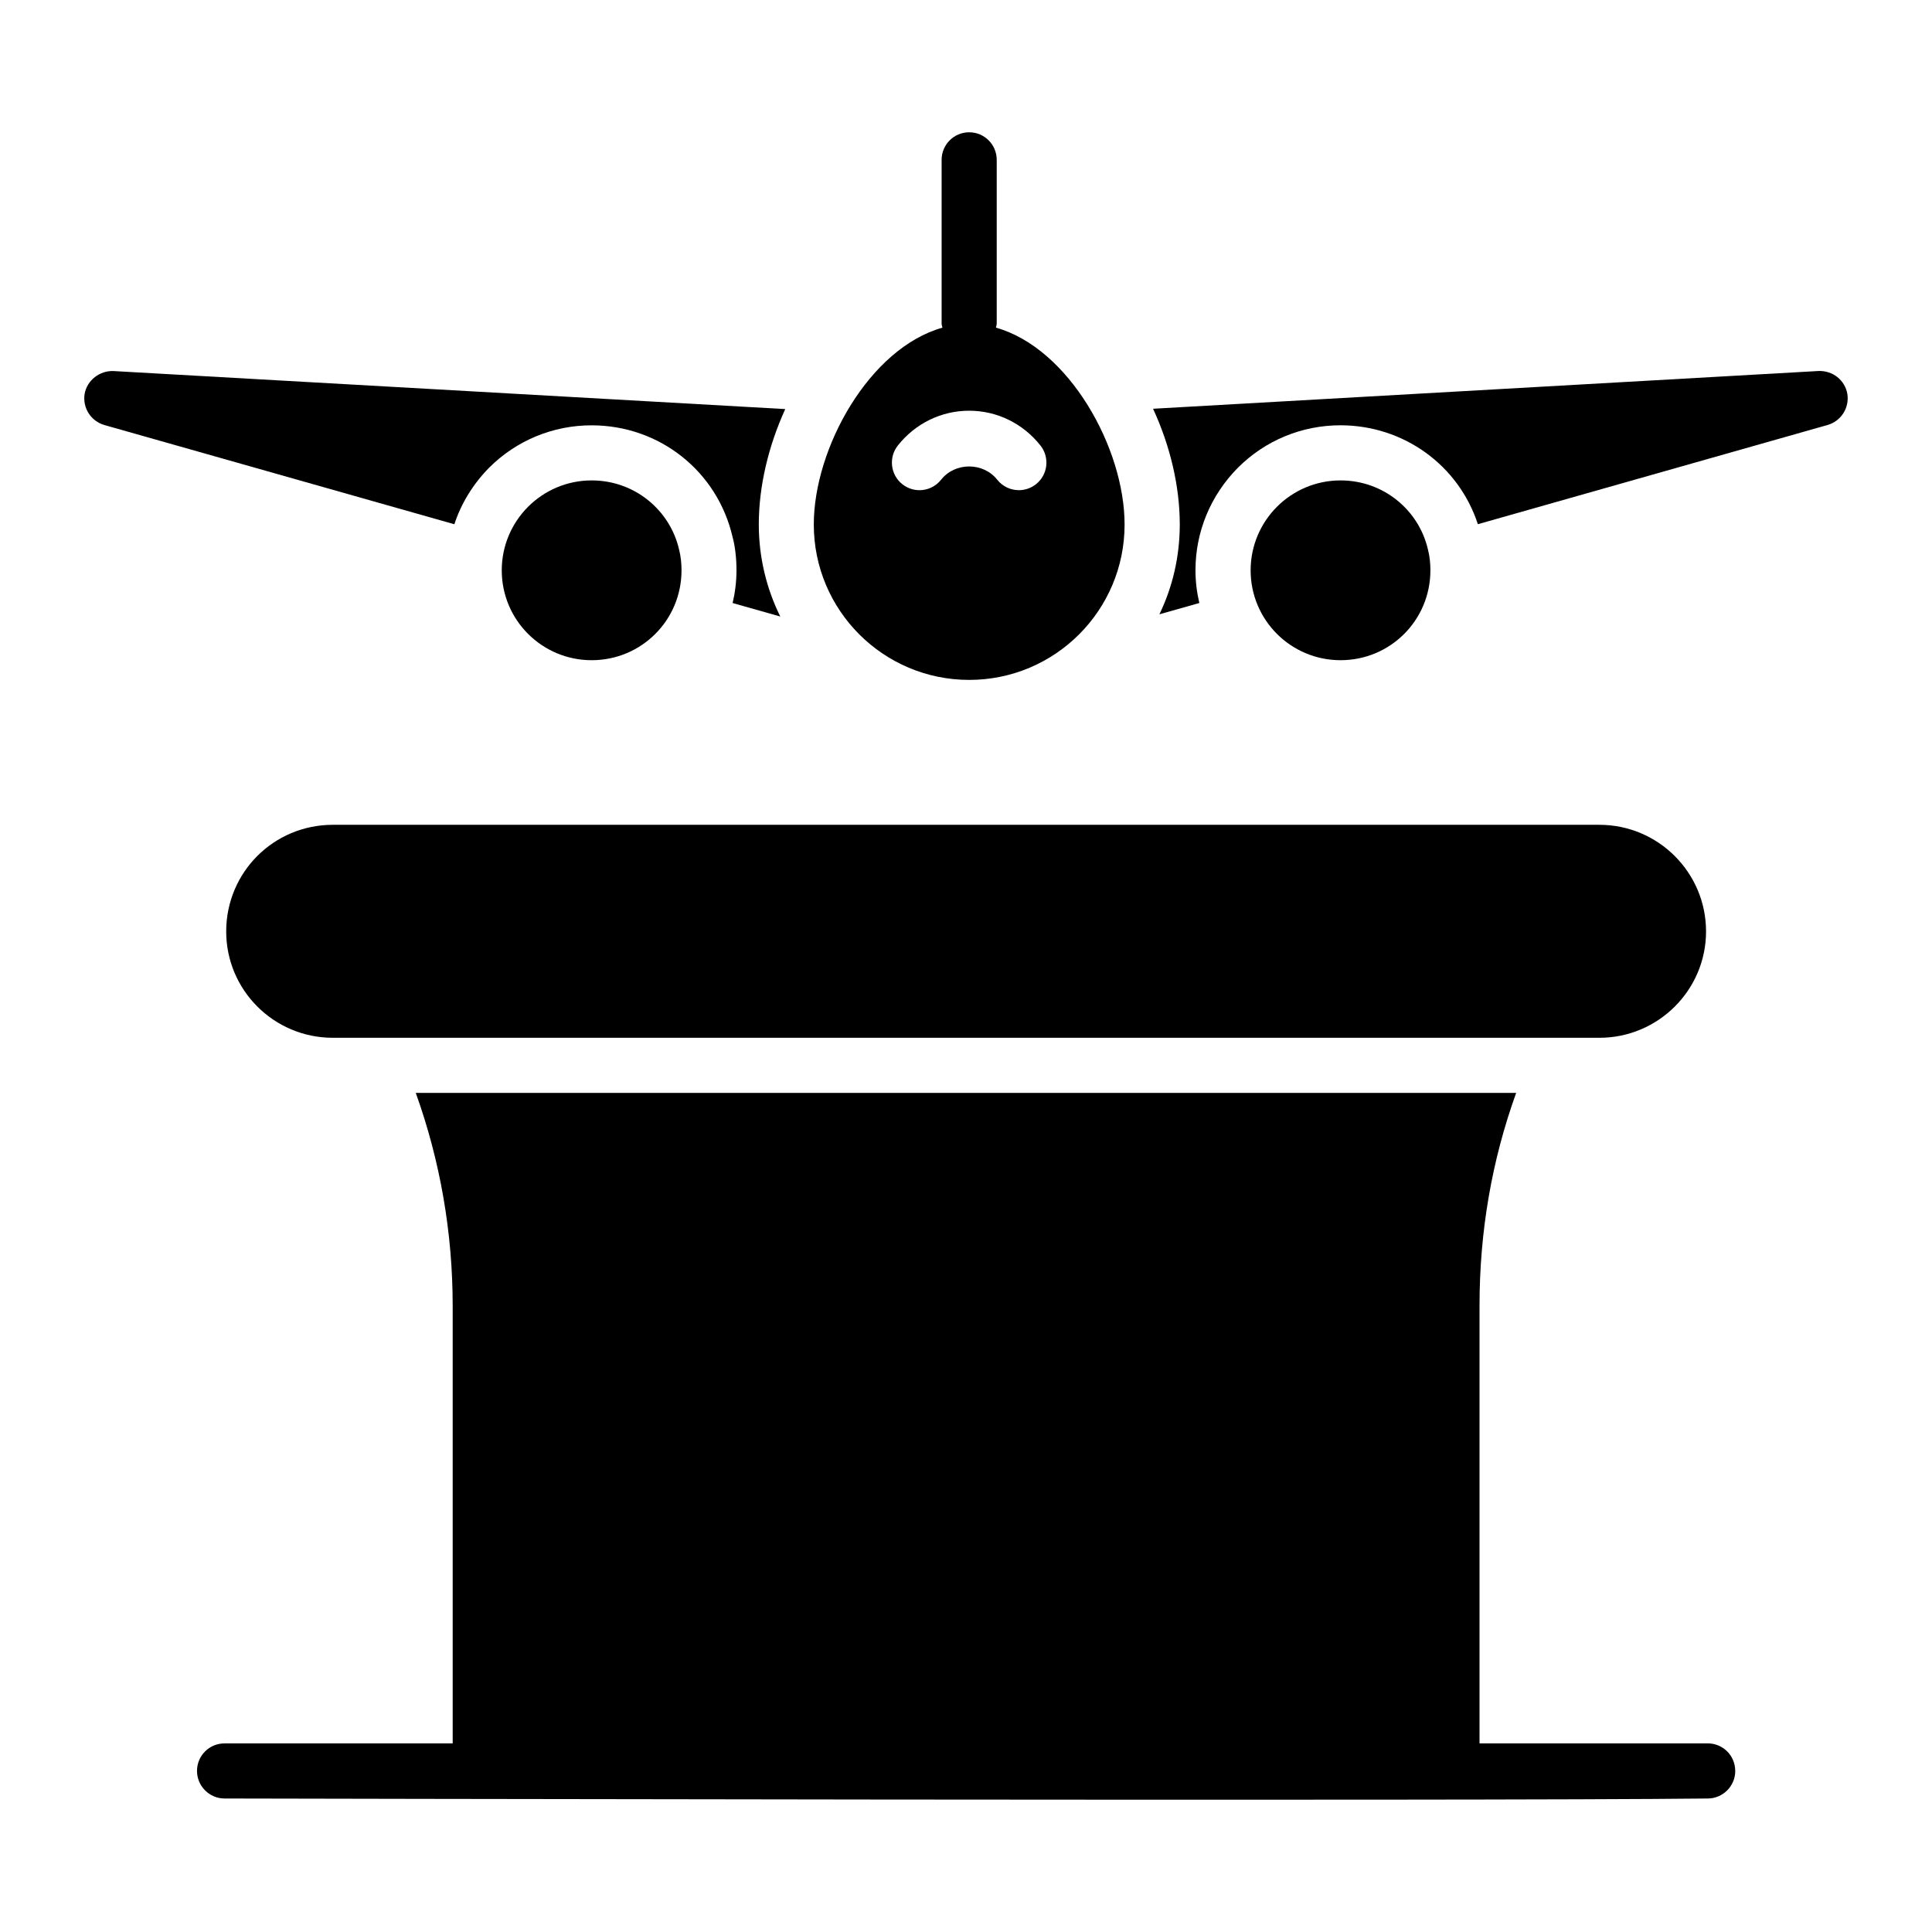 <?xml version="1.0" encoding="UTF-8"?>
<!-- Uploaded to: SVG Repo, www.svgrepo.com, Generator: SVG Repo Mixer Tools -->
<svg fill="#000000" width="800px" height="800px" version="1.1" viewBox="144 144 512 512" xmlns="http://www.w3.org/2000/svg">
 <g>
  <path d="m603.86 613.32c0 4.016-3.285 7.301-7.301 7.301-61.699 0.73-391.8 0-393.05 0-4.016 0-7.301-3.285-7.301-7.301 0-4.09 3.285-7.301 7.301-7.301h60.457v-115.88c0-19.422-3.285-38.406-9.785-56.516h291.62c-6.5 18.035-9.711 36.871-9.711 56.367v116.02h60.457c4.019-0.004 7.305 3.211 7.305 7.301z"/>
  <path d="m345.09 283c0 8.688 2.043 17.012 5.695 24.387l-12.633-3.578c0.656-2.773 1.023-5.695 1.023-8.688 0-3.211-0.367-6.352-1.023-8.762-4.016-17.449-19.348-29.645-37.383-29.645-10.223 0-19.934 4.016-27.16 11.246-4.234 4.309-7.375 9.418-9.199 14.969l-92.73-26.289c-3.578-1.023-5.84-4.527-5.258-8.25 0.656-3.652 4.016-6.207 7.668-6.059l178.01 10.078c-4.457 9.777-7.012 20.438-7.012 30.59z"/>
  <path d="m625.91 242.32-176.34 10.004c4.527 9.785 7.082 20.516 7.082 30.668 0 8.469-1.898 16.574-5.402 23.805l10.586-2.992c-0.656-2.773-1.023-5.695-1.023-8.688 0-10.223 4.016-19.859 11.246-27.164 7.227-7.227 16.941-11.246 27.16-11.246 16.793 0 31.324 10.586 36.434 26.211l92.656-26.285c3.578-1.023 5.84-4.527 5.258-8.25-0.652-3.652-3.863-6.207-7.66-6.062z"/>
  <path d="m407.93 230.83c0.055-0.355 0.211-0.676 0.211-1.051v-43.422c0-4.035-3.266-7.301-7.301-7.301-4.035 0-7.301 3.266-7.301 7.301v43.426c0 0.375 0.16 0.695 0.211 1.051-19.332 5.43-34.086 31.883-34.086 52.168 0 22.781 18.473 41.18 41.184 41.18 22.707 0 41.18-18.398 41.18-41.18 0-20.289-14.762-46.75-34.098-52.172zm10.613 41.496c-1.348 1.062-2.945 1.574-4.527 1.574-2.16 0-4.293-0.949-5.734-2.766-3.707-4.691-11.18-4.691-14.887 0-2.496 3.152-7.074 3.707-10.262 1.191-3.16-2.504-3.695-7.094-1.191-10.262 4.641-5.859 11.531-9.219 18.895-9.219 7.367 0 14.254 3.359 18.895 9.219 2.508 3.168 1.973 7.762-1.188 10.262z"/>
  <path d="m324.61 295.14c0 13.215-10.609 23.82-23.82 23.82-13.121 0-23.82-10.609-23.82-23.82 0-6.606 2.699-12.562 6.981-16.844s10.234-6.981 16.844-6.981c11.352 0 20.75 7.816 23.172 18.332 0.457 1.77 0.645 3.629 0.645 5.492z"/>
  <path d="m596.12 390.84c0 15.551-12.703 28.184-28.258 28.184h-335.66c-15.625 0-28.258-12.633-28.258-28.184 0-7.812 3.141-14.895 8.25-20.008 5.113-5.109 12.195-8.25 20.008-8.25h335.66c15.551 0 28.258 12.633 28.258 28.258z"/>
  <path d="m523.07 295.14c0 13.215-10.609 23.82-23.82 23.82-13.121 0-23.82-10.609-23.82-23.82 0-6.606 2.699-12.562 6.981-16.844s10.234-6.981 16.844-6.981c11.352 0 20.75 7.816 23.172 18.332 0.457 1.77 0.645 3.629 0.645 5.492z"/>
 </g>
</svg>